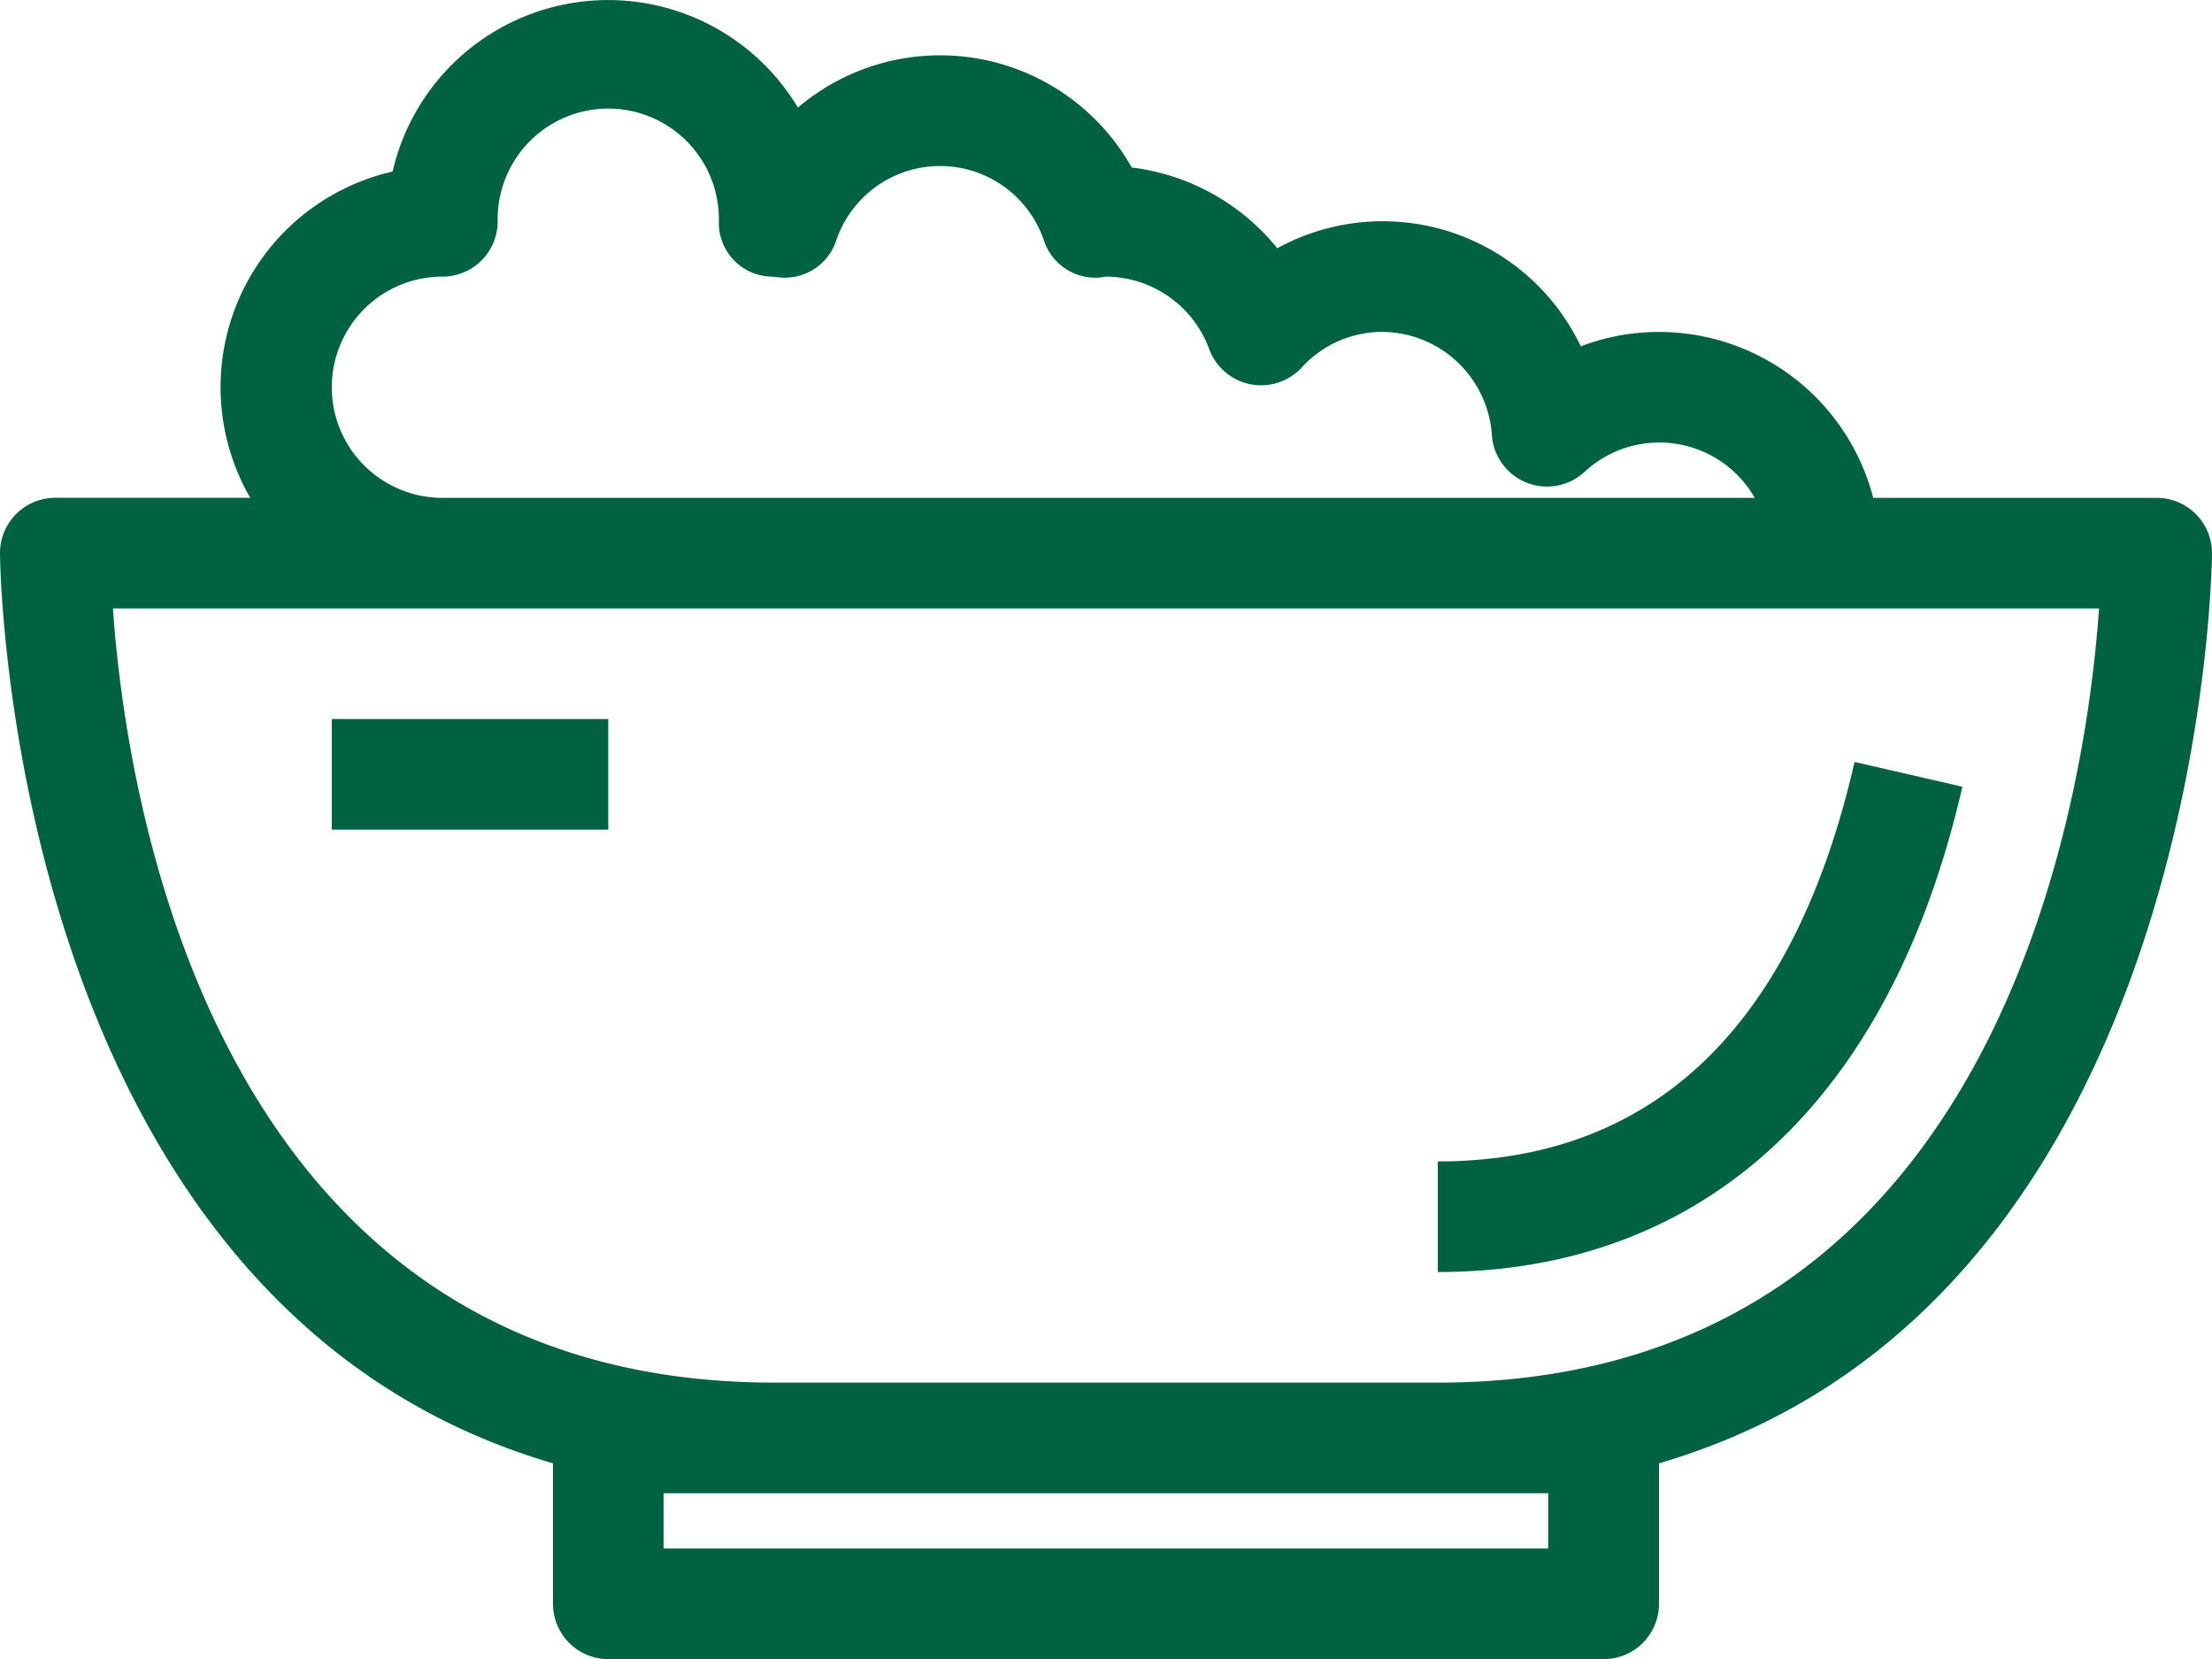 <svg xmlns="http://www.w3.org/2000/svg" width="52.735" height="39.554" viewBox="0 0 52.735 39.554"><defs><style>.a{fill:#006242;}</style></defs><g transform="translate(0 -33.856)"><path class="a" d="M136.749,203.929h-6.758a5.276,5.276,0,0,0-5.107-3.955,5.192,5.192,0,0,0-1.864.343q-.064-.134-.136-.265a5.23,5.23,0,0,0-7.1-2.074,5.289,5.289,0,0,0-3.471-1.925,5.237,5.237,0,0,0-7.958-1.428,5.273,5.273,0,0,0-9.662,1.525,5.272,5.272,0,0,0-3.394,7.778H86.651a1.318,1.318,0,0,0-1.318,1.318c0,.2.169,17.9,13.184,21.7v3.35a1.318,1.318,0,0,0,1.318,1.318h23.731a1.318,1.318,0,0,0,1.318-1.318v-3.35c13.015-3.8,13.184-21.5,13.184-21.7A1.318,1.318,0,0,0,136.749,203.929Zm-43.506-2.637a2.637,2.637,0,0,1,2.637-2.637,1.318,1.318,0,0,0,1.318-1.318,2.637,2.637,0,1,1,5.273,0c0,.01,0,.021,0,.031a1.28,1.28,0,0,0,1.273,1.287l.194.021a1.292,1.292,0,0,0,1.331-.882,2.614,2.614,0,0,1,4.952,0,1.291,1.291,0,0,0,1.332.882c.032,0,.116-.021.148-.021a2.637,2.637,0,0,1,2.461,1.731,1.318,1.318,0,0,0,2.2.44,2.6,2.6,0,0,1,1.926-.853,2.637,2.637,0,0,1,2.612,2.458,1.318,1.318,0,0,0,2.207.881,2.621,2.621,0,0,1,4.06.617H95.88A2.637,2.637,0,0,1,93.243,201.292Zm29,26.367v1.318H101.153v-1.318h21.094Zm-2.637-2.637H103.79c-13.406,0-15.454-14-15.765-18.457h47.35C135.064,211.023,133.017,225.022,119.611,225.022Z" transform="translate(-85.333 -158.204)"/><path class="a" d="M375.173,339.618l-2.57-.591c-1.449,6.319-4.795,9.524-9.937,9.524v2.637C369.021,351.188,373.463,347.078,375.173,339.618Z" transform="translate(-328.389 -287.006)"/><rect class="a" width="6.591" height="2.637" transform="translate(7.91 50.998)"/></g></svg>